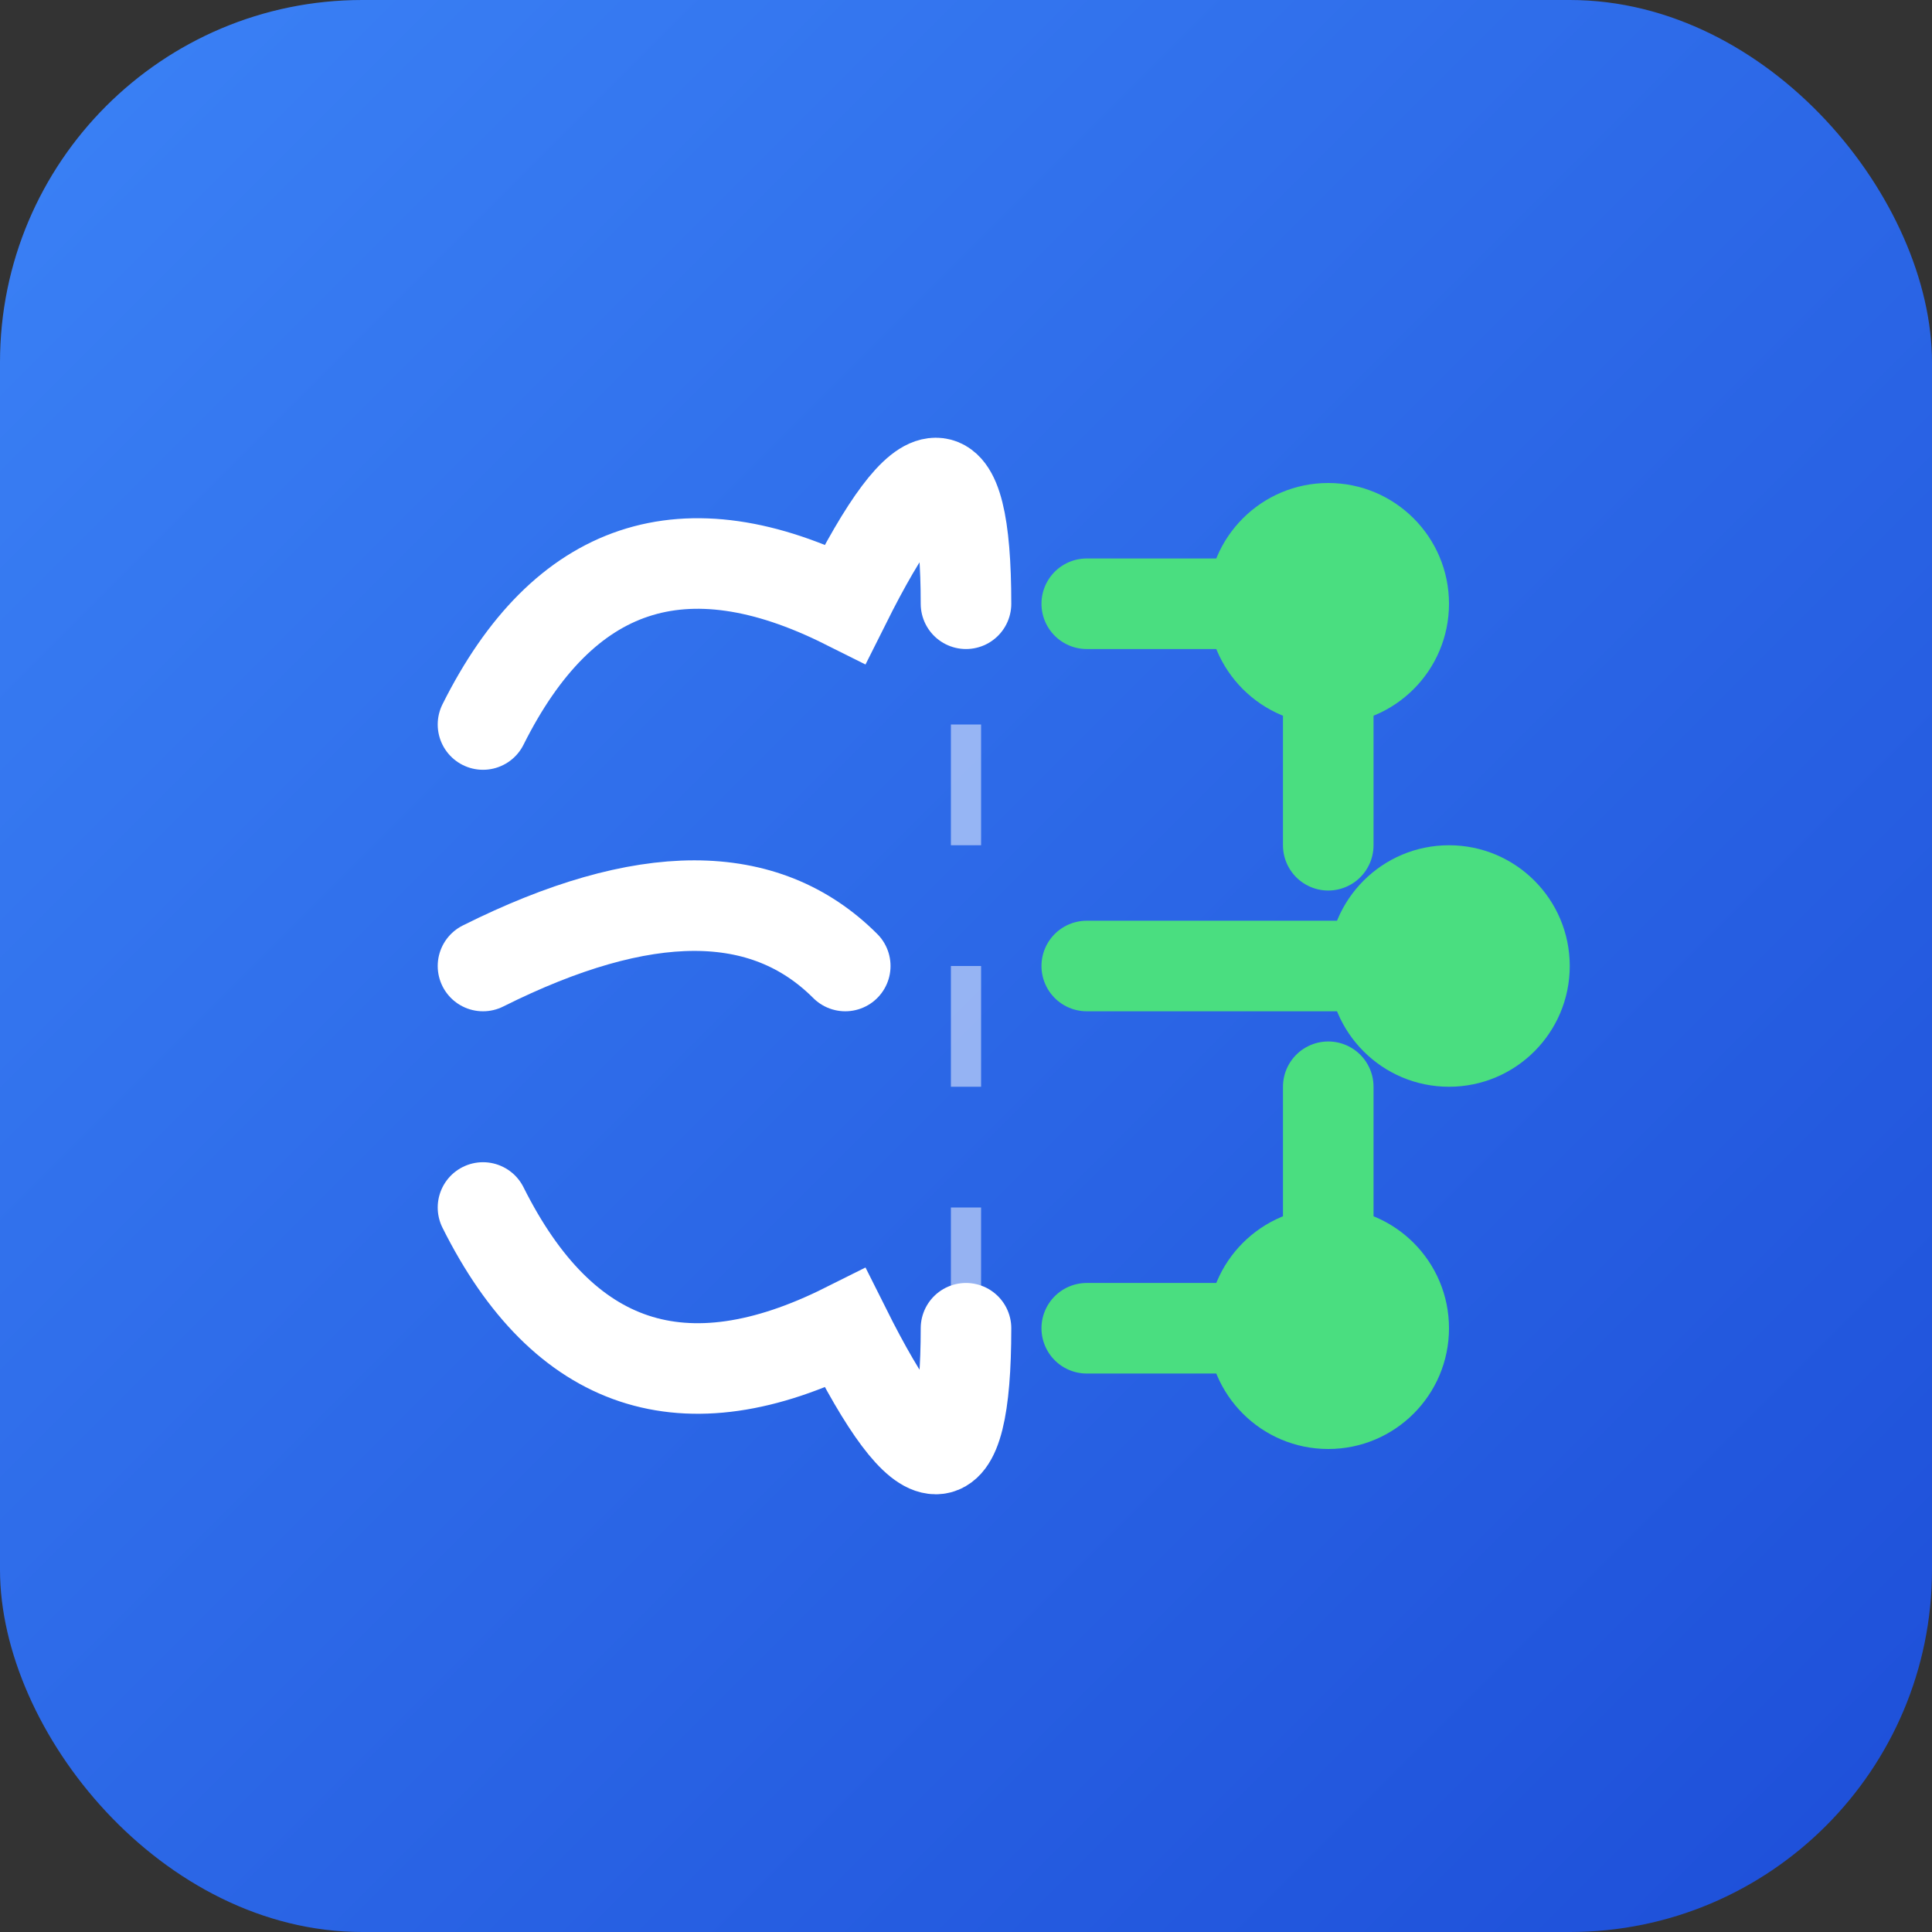 <svg xmlns="http://www.w3.org/2000/svg" viewBox="0 0 32 32">
  <rect x="0" y="0" width="32" height="32" fill="#333333" stroke="none"/>
  <defs>
    <linearGradient id="bg" x1="0%" y1="0%" x2="100%" y2="100%">
      <stop offset="0%" style="stop-color:#3b82f6"/>
      <stop offset="100%" style="stop-color:#1d4ed8"/>
    </linearGradient>
  </defs>
  <!-- Background -->
  <rect width="32" height="32" rx="6" fill="url(#bg)"/>
  <!-- Brain curves (left side) -->
  <path d="M8 12 Q10 8 14 10 Q16 6 16 10" stroke="white" stroke-width="1.5" fill="none" stroke-linecap="round"/>
  <path d="M8 16 Q12 14 14 16" stroke="white" stroke-width="1.5" fill="none" stroke-linecap="round"/>
  <path d="M8 20 Q10 24 14 22 Q16 26 16 22" stroke="white" stroke-width="1.5" fill="none" stroke-linecap="round"/>
  <!-- Circuit paths (right side) -->
  <path d="M18 10 L22 10 L22 14" stroke="#4ade80" stroke-width="1.5" fill="none" stroke-linecap="round"/>
  <path d="M18 16 L24 16" stroke="#4ade80" stroke-width="1.5" fill="none" stroke-linecap="round"/>
  <path d="M18 22 L22 22 L22 18" stroke="#4ade80" stroke-width="1.5" fill="none" stroke-linecap="round"/>
  <!-- Circuit nodes -->
  <circle cx="22" cy="10" r="2" fill="#4ade80"/>
  <circle cx="24" cy="16" r="2" fill="#4ade80"/>
  <circle cx="22" cy="22" r="2" fill="#4ade80"/>
  <!-- Center divider -->
  <line x1="16" y1="8" x2="16" y2="24" stroke="white" stroke-width="0.5" stroke-dasharray="2,2" opacity="0.5"/>
</svg>
